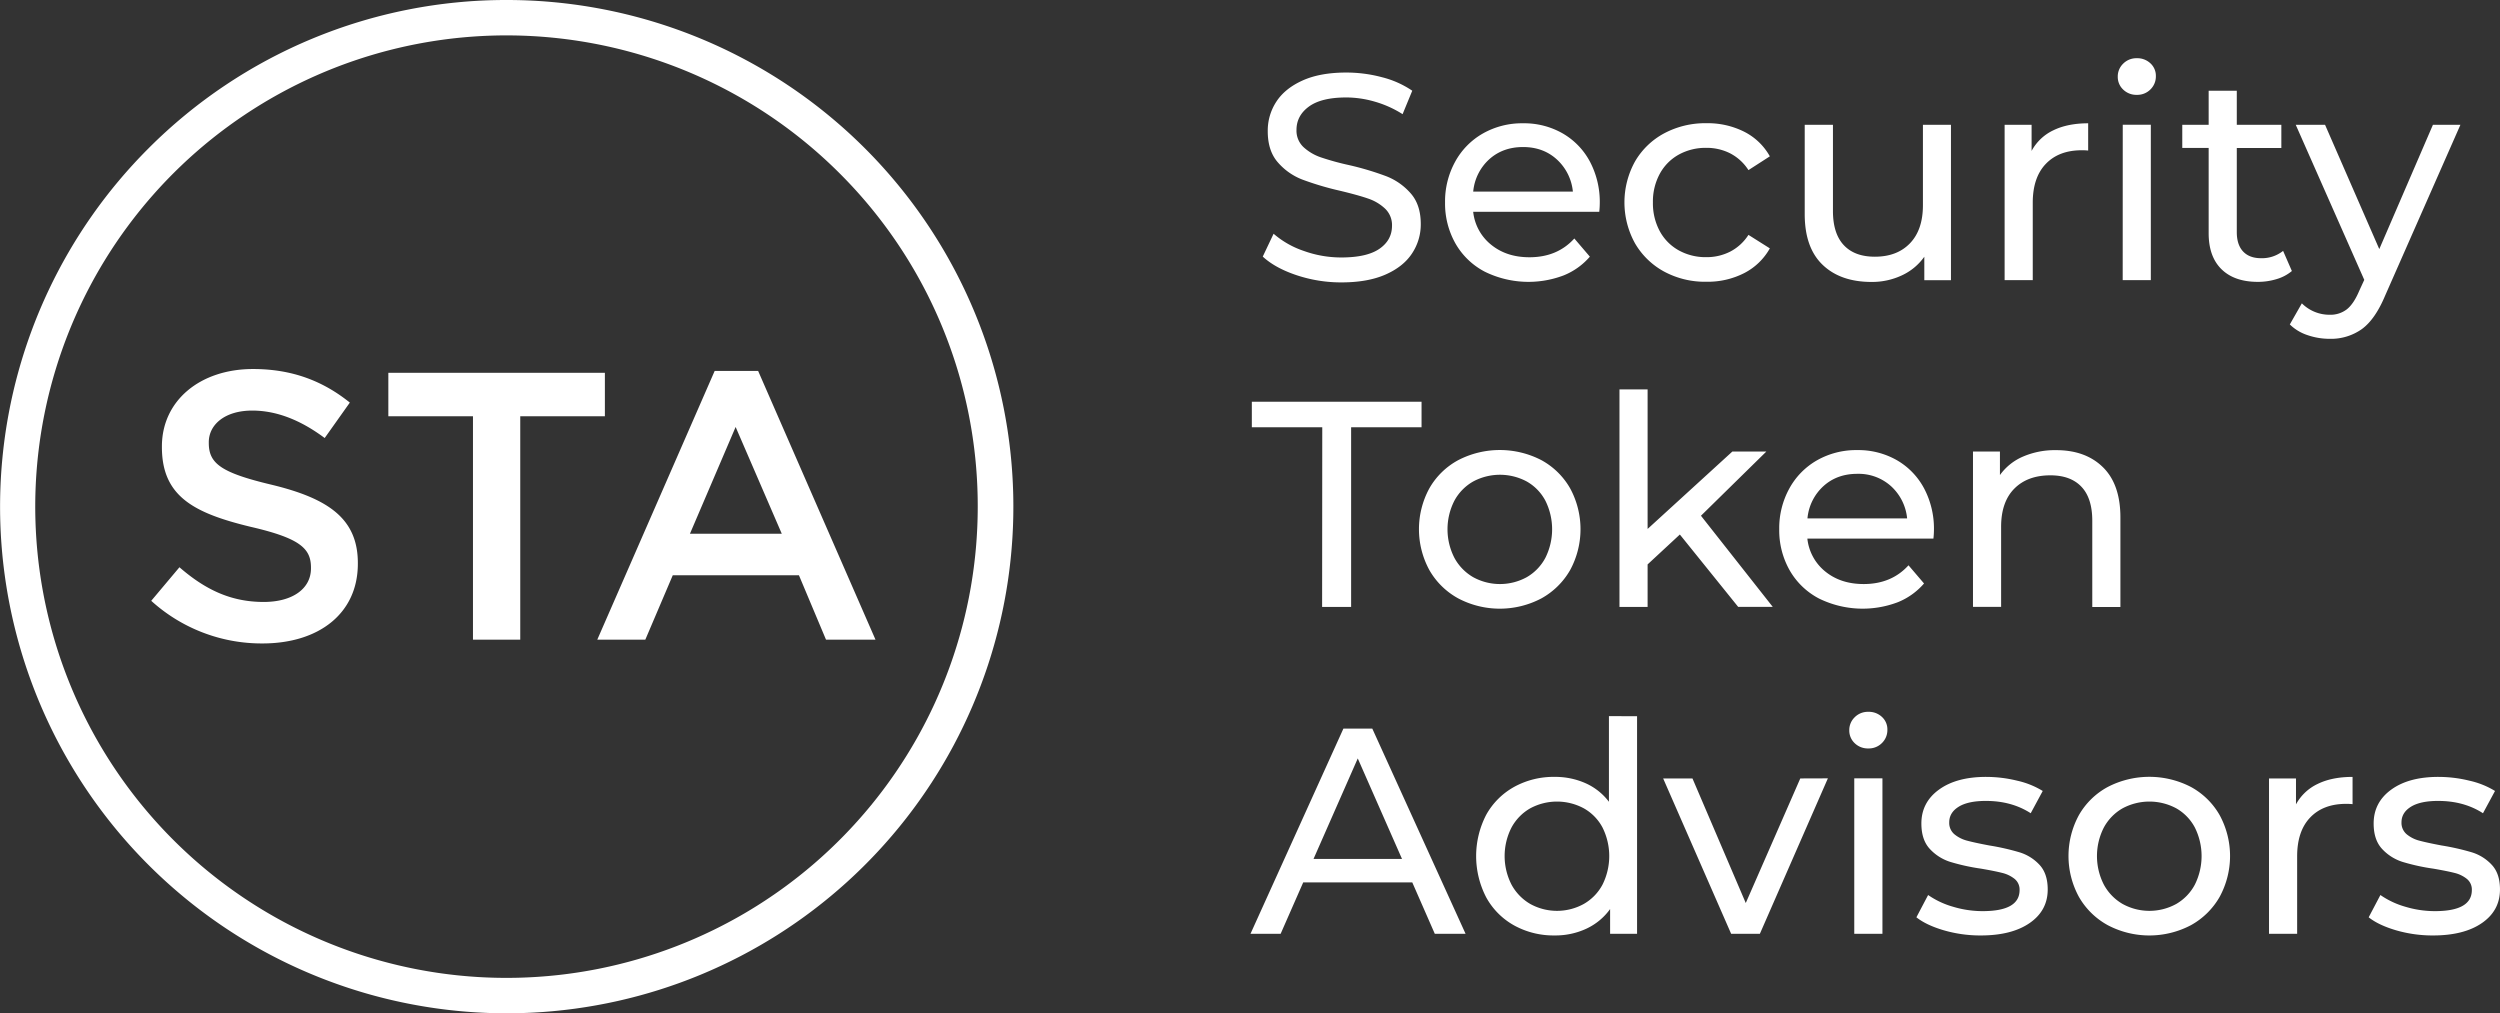 <svg id="Layer_1" data-name="Layer 1" xmlns="http://www.w3.org/2000/svg" viewBox="0 0 1313.39 532.33">
    <rect x="0" y="0" width="1313.39" height="532.33" fill="#333333" stroke="none"/>
    <defs>
        <style>
            .cls-1{fill:#fff}
        </style>
    </defs>
    <path class="cls-1" d="M1403.21 1533.42a266.17 266.17 0 1 1-188.2 78 265.37 265.37 0 0 1 188.2-78zm175 91.12a247.57 247.57 0 1 0 72.5 175 246.82 246.82 0 0 0-72.5-175zM1818.23 1678q-11.31-3.78-17.78-9.78l5.69-12a47.31 47.31 0 0 0 15.79 9 58 58 0 0 0 19.79 3.46q13.4 0 20-4.54t6.63-12.09a11.92 11.92 0 0 0-3.62-9 24.24 24.24 0 0 0-8.93-5.31q-5.32-1.85-15-4.16a154.73 154.73 0 0 1-19.63-5.85 32.39 32.39 0 0 1-12.78-9q-5.33-6.07-5.32-16.4a27.73 27.73 0 0 1 4.55-15.55q4.53-6.93 13.78-11.09t22.94-4.16a72.72 72.72 0 0 1 18.79 2.47 49.86 49.86 0 0 1 15.86 7.08l-5.08 12.32a55.57 55.57 0 0 0-14.48-6.54 54 54 0 0 0-15.09-2.24q-13.08 0-19.63 4.78t-6.54 12.31a11.79 11.79 0 0 0 3.69 9 25.67 25.67 0 0 0 9.16 5.39 140.27 140.27 0 0 0 14.86 4.08 152.14 152.14 0 0 1 19.56 5.86 32.8 32.8 0 0 1 12.7 8.93q5.32 6 5.32 16.17a27.52 27.52 0 0 1-4.62 15.47q-4.62 7-14 11.09t-23.09 4.08a73.93 73.93 0 0 1-23.52-3.78zM1977.23 1644.7H1911a25.59 25.59 0 0 0 9.47 17.32q8.08 6.56 20.1 6.55 14.63 0 23.56-9.86l8.16 9.55a35.71 35.71 0 0 1-13.78 9.85 52 52 0 0 1-41.35-1.92 37.85 37.85 0 0 1-15.48-14.86 42.63 42.63 0 0 1-5.46-21.56 43.26 43.26 0 0 1 5.31-21.4 38 38 0 0 1 14.63-14.86 41.57 41.57 0 0 1 21-5.32 40.74 40.74 0 0 1 20.86 5.32 37.35 37.35 0 0 1 14.33 14.86 45.34 45.34 0 0 1 5.15 21.86 43.57 43.57 0 0 1-.27 4.47zm-57.83-27.57a26.11 26.11 0 0 0-8.39 16.94h52.36a26.3 26.3 0 0 0-8.4-16.86q-7.15-6.54-17.78-6.54t-17.79 6.46zM2011.33 1676.11a39.44 39.44 0 0 1-15.32-14.86 44.41 44.41 0 0 1 0-43 39 39 0 0 1 15.32-14.78 45.79 45.79 0 0 1 22.26-5.32 42.65 42.65 0 0 1 19.78 4.47 31.85 31.85 0 0 1 13.48 12.93l-11.24 7.24a25.23 25.23 0 0 0-9.55-8.78 27.37 27.37 0 0 0-12.63-2.92 29.21 29.21 0 0 0-14.4 3.54 25.25 25.25 0 0 0-10 10.09 30.53 30.53 0 0 0-3.61 15 30.86 30.86 0 0 0 3.61 15.17 25.29 25.29 0 0 0 10 10.08 29.11 29.11 0 0 0 14.4 3.55 27.26 27.26 0 0 0 12.63-2.93 25.07 25.07 0 0 0 9.55-8.78l11.24 7.09a32.33 32.33 0 0 1-13.48 13 42.07 42.07 0 0 1-19.78 4.54 45.27 45.27 0 0 1-22.26-5.33zM2162 1599v81.62h-14v-12.32a29.7 29.7 0 0 1-11.78 9.78 36.77 36.77 0 0 1-15.94 3.46q-16.32 0-25.71-9t-9.4-26.56v-47H2100v45.28q0 11.85 5.69 17.94t16.33 6.08q11.7 0 18.48-7.08t6.77-20V1599zM2215.75 1601.89q7.55-3.69 18.33-3.7v14.32a29.62 29.62 0 0 0-3.39-.15q-12 0-18.86 7.16t-6.86 20.4v40.66h-14.78V1599h14.17v13.71a25.17 25.17 0 0 1 11.39-10.82zM2252.48 1580.48a9.06 9.06 0 0 1-2.85-6.77 9.33 9.33 0 0 1 2.85-6.85 9.72 9.72 0 0 1 7.16-2.85 10 10 0 0 1 7.16 2.69 8.85 8.85 0 0 1 2.85 6.7 9.53 9.53 0 0 1-2.85 7 9.72 9.72 0 0 1-7.16 2.85 9.86 9.86 0 0 1-7.16-2.77zm-.23 18.48H2267v81.62h-14.78zM2341.1 1675.8a22.09 22.09 0 0 1-8 4.24 33.56 33.56 0 0 1-9.85 1.46q-12.33 0-19.1-6.62t-6.77-18.94v-44.81h-13.86V1599h13.86v-17.9h14.78v17.9h23.41v12.17h-23.41v44.19q0 6.63 3.31 10.17t9.47 3.54a17.79 17.79 0 0 0 11.55-3.85z" transform="translate(-1137.05 -1533.42)"/>
    <path class="cls-1" d="M2429.64 1599l-39.57 89.78q-5.24 12.48-12.24 17.55a28 28 0 0 1-16.87 5.09 35.68 35.68 0 0 1-11.62-1.93 23.91 23.91 0 0 1-9.32-5.62l6.32-11.09a20.53 20.53 0 0 0 14.62 6 14.1 14.1 0 0 0 9-2.85q3.62-2.85 6.55-9.78l2.62-5.7-36-81.46h15.4l28.49 65.3 28.18-65.3zM1831.71 1757.87h-37v-13.4h89.16v13.4h-37v94.39h-15.24zM1903.16 1847.8a39 39 0 0 1-15.17-14.86 44.91 44.91 0 0 1 0-43 38.47 38.47 0 0 1 15.17-14.79 47.51 47.51 0 0 1 43.65 0 38.68 38.68 0 0 1 15.1 14.79 45 45 0 0 1 0 43 39.27 39.27 0 0 1-15.1 14.86 46.88 46.88 0 0 1-43.65 0zm36-11.17a25.5 25.5 0 0 0 9.77-10.16 33.61 33.61 0 0 0 0-30 25 25 0 0 0-9.77-10.08 29.76 29.76 0 0 0-28.19 0 25.55 25.55 0 0 0-9.85 10.08 32.95 32.95 0 0 0 0 30 26 26 0 0 0 9.85 10.16 29.25 29.25 0 0 0 28.19 0zM2019.57 1814.23l-16.94 15.71v22.32h-14.78V1738h14.78v73.3l44.51-40.65H2065l-34.34 33.72 37.73 47.89h-18.17zM2152.78 1816.38h-66.22a25.65 25.65 0 0 0 9.47 17.33q8.08 6.54 20.1 6.54 14.63 0 23.56-9.85l8.16 9.55a35.81 35.81 0 0 1-13.78 9.85 52 52 0 0 1-41.35-1.92 38 38 0 0 1-15.47-14.86 42.59 42.59 0 0 1-5.47-21.56 43.3 43.3 0 0 1 5.31-21.41 38.08 38.08 0 0 1 14.63-14.86 41.69 41.69 0 0 1 21-5.31 40.87 40.87 0 0 1 20.87 5.31 37.39 37.39 0 0 1 14.32 14.86 45.29 45.29 0 0 1 5.15 21.87 43.23 43.23 0 0 1-.28 4.46zm-57.78-27.56a26.08 26.08 0 0 0-8.39 16.94h52.36a26.29 26.29 0 0 0-8.39-16.86 25.42 25.42 0 0 0-17.79-6.55q-10.67 0-17.79 6.47zM2241.86 1778.89q9.16 9 9.16 26.41v47h-14.78V1807q0-11.85-5.7-17.86t-16.32-6q-12 0-18.94 7t-6.93 20.1v42h-14.78v-81.61h14.16V1783a28.77 28.77 0 0 1 12.09-9.7 42.23 42.23 0 0 1 17.33-3.39q15.54-.03 24.71 8.98zM1879 1997h-57.3l-11.86 27H1794l48.81-107.79H1858l49 107.79h-16.17zm-5.39-12.32l-23.25-52.82-23.25 52.82zM1997.09 1909.69V2024h-14.16v-13a32 32 0 0 1-12.48 10.32 38.51 38.51 0 0 1-16.63 3.54 42.9 42.9 0 0 1-21.25-5.23 37.47 37.47 0 0 1-14.7-14.71 47.12 47.12 0 0 1 0-43.5 37.66 37.66 0 0 1 14.7-14.63 42.9 42.9 0 0 1 21.25-5.23 39.07 39.07 0 0 1 16.17 3.31 31.34 31.34 0 0 1 12.32 9.77v-45zm-28 98.63a25.36 25.36 0 0 0 9.85-10.16 33.61 33.61 0 0 0 0-30 24.93 24.93 0 0 0-9.85-10.09 29.67 29.67 0 0 0-28.11 0 25.64 25.64 0 0 0-9.85 10.09 32.95 32.95 0 0 0 0 30 26.09 26.09 0 0 0 9.85 10.16 29.09 29.09 0 0 0 28.11 0zM2097.34 1942.33l-35.73 81.67h-15.09l-35.72-81.62h15.4l28 65.45 28.64-65.45zM2111.43 1923.86a9.1 9.1 0 0 1-2.85-6.78 9.33 9.33 0 0 1 2.85-6.85 9.7 9.7 0 0 1 7.16-2.85 10 10 0 0 1 7.16 2.69 8.85 8.85 0 0 1 2.85 6.7 9.53 9.53 0 0 1-2.85 7 9.72 9.72 0 0 1-7.16 2.85 9.88 9.88 0 0 1-7.16-2.76zm-.23 18.47h14.8V2024h-14.8zM2158.32 2022.18q-9.24-2.7-14.48-6.85l6.16-11.71a44.13 44.13 0 0 0 13.09 6.16 53.85 53.85 0 0 0 15.55 2.31q19.41 0 19.41-11.08a7.21 7.21 0 0 0-2.62-5.86 16.74 16.74 0 0 0-6.55-3.15c-2.61-.67-6.34-1.41-11.16-2.24a107.94 107.94 0 0 1-16.09-3.54 24.71 24.71 0 0 1-10.7-6.77q-4.47-4.77-4.47-13.4 0-11.08 9.24-17.79t24.79-6.69a68.14 68.14 0 0 1 16.33 2 43.81 43.81 0 0 1 13.39 5.39l-6.31 11.7q-10-6.47-23.56-6.47-9.39 0-14.32 3.08t-4.93 8.16a7.79 7.79 0 0 0 2.77 6.32 17.41 17.41 0 0 0 6.85 3.38q4.08 1.08 11.48 2.47a125.21 125.21 0 0 1 15.93 3.62 23.78 23.78 0 0 1 10.4 6.54q4.3 4.62 4.31 12.94 0 11.08-9.47 17.63t-25.79 6.54a68.6 68.6 0 0 1-19.25-2.69zM2244.4 2019.48a39 39 0 0 1-15.17-14.86 44.91 44.91 0 0 1 0-43 38.51 38.51 0 0 1 15.17-14.78 47.51 47.51 0 0 1 43.65 0 38.63 38.63 0 0 1 15.09 14.78 44.91 44.91 0 0 1 0 43 39.11 39.11 0 0 1-15.09 14.86 46.88 46.88 0 0 1-43.65 0zm35.95-11.16a25.52 25.52 0 0 0 9.78-10.16 33.61 33.61 0 0 0 0-30 25.08 25.08 0 0 0-9.78-10.09 29.81 29.81 0 0 0-28.18 0 25.58 25.58 0 0 0-9.85 10.09 32.95 32.95 0 0 0 0 30 26 26 0 0 0 9.85 10.16 29.23 29.23 0 0 0 28.18 0zM2354.65 1945.26q7.54-3.69 18.33-3.69v14.32a29.34 29.34 0 0 0-3.39-.16q-12 0-18.86 7.16t-6.86 20.41v40.7h-14.78v-81.62h14.17V1956a25.17 25.17 0 0 1 11.39-10.74zM2395.92 2022.18q-9.24-2.7-14.47-6.85l6.16-11.71a44 44 0 0 0 13.09 6.16 53.8 53.8 0 0 0 15.55 2.31q19.39 0 19.4-11.08a7.18 7.18 0 0 0-2.62-5.86 16.63 16.63 0 0 0-6.54-3.15q-3.93-1-11.17-2.24a107.94 107.94 0 0 1-16.09-3.54 24.82 24.82 0 0 1-10.7-6.77q-4.47-4.77-4.47-13.4 0-11.08 9.24-17.79t24.8-6.69a68 68 0 0 1 16.32 2 43.77 43.77 0 0 1 13.4 5.39l-6.32 11.7q-10-6.47-23.56-6.47-9.39 0-14.32 3.08t-4.93 8.16a7.79 7.79 0 0 0 2.78 6.32 17.34 17.34 0 0 0 6.85 3.38q4.08 1.08 11.47 2.47a125.42 125.42 0 0 1 15.94 3.62 23.75 23.75 0 0 1 10.39 6.54q4.32 4.62 4.31 12.94 0 11.08-9.47 17.63t-25.79 6.54a68.66 68.66 0 0 1-19.25-2.69zM1216.5 1849.06l14.82-17.63c13.42 11.62 26.84 18.23 44.26 18.23 15.22 0 24.84-7 24.84-17.63v-.4c0-10-5.61-15.42-31.65-21.43-29.84-7.21-46.66-16-46.66-41.85v-.4c0-24 20-40.66 47.86-40.66 20.43 0 36.65 6.21 50.87 17.63l-13.21 18.62c-12.62-9.41-25.24-14.42-38.06-14.42-14.42 0-22.83 7.41-22.83 16.62v.4c0 10.82 6.41 15.63 33.25 22 29.64 7.21 45.06 17.83 45.06 41.06v.4c0 26.24-20.63 41.86-50.07 41.86a86.37 86.37 0 0 1-58.48-22.4zM1385.53 1752.12h-44.46v-22.83h113.76v22.83h-44.46v117.36h-24.84zM1512.51 1728.29h22.83l61.66 141.19h-26l-14.22-33.84h-66.29l-14.42 33.84h-25.24zm35.25 85.52l-24.24-56.08-24 56.08z" transform="translate(-1137.05 -1533.42)"/>
</svg>
